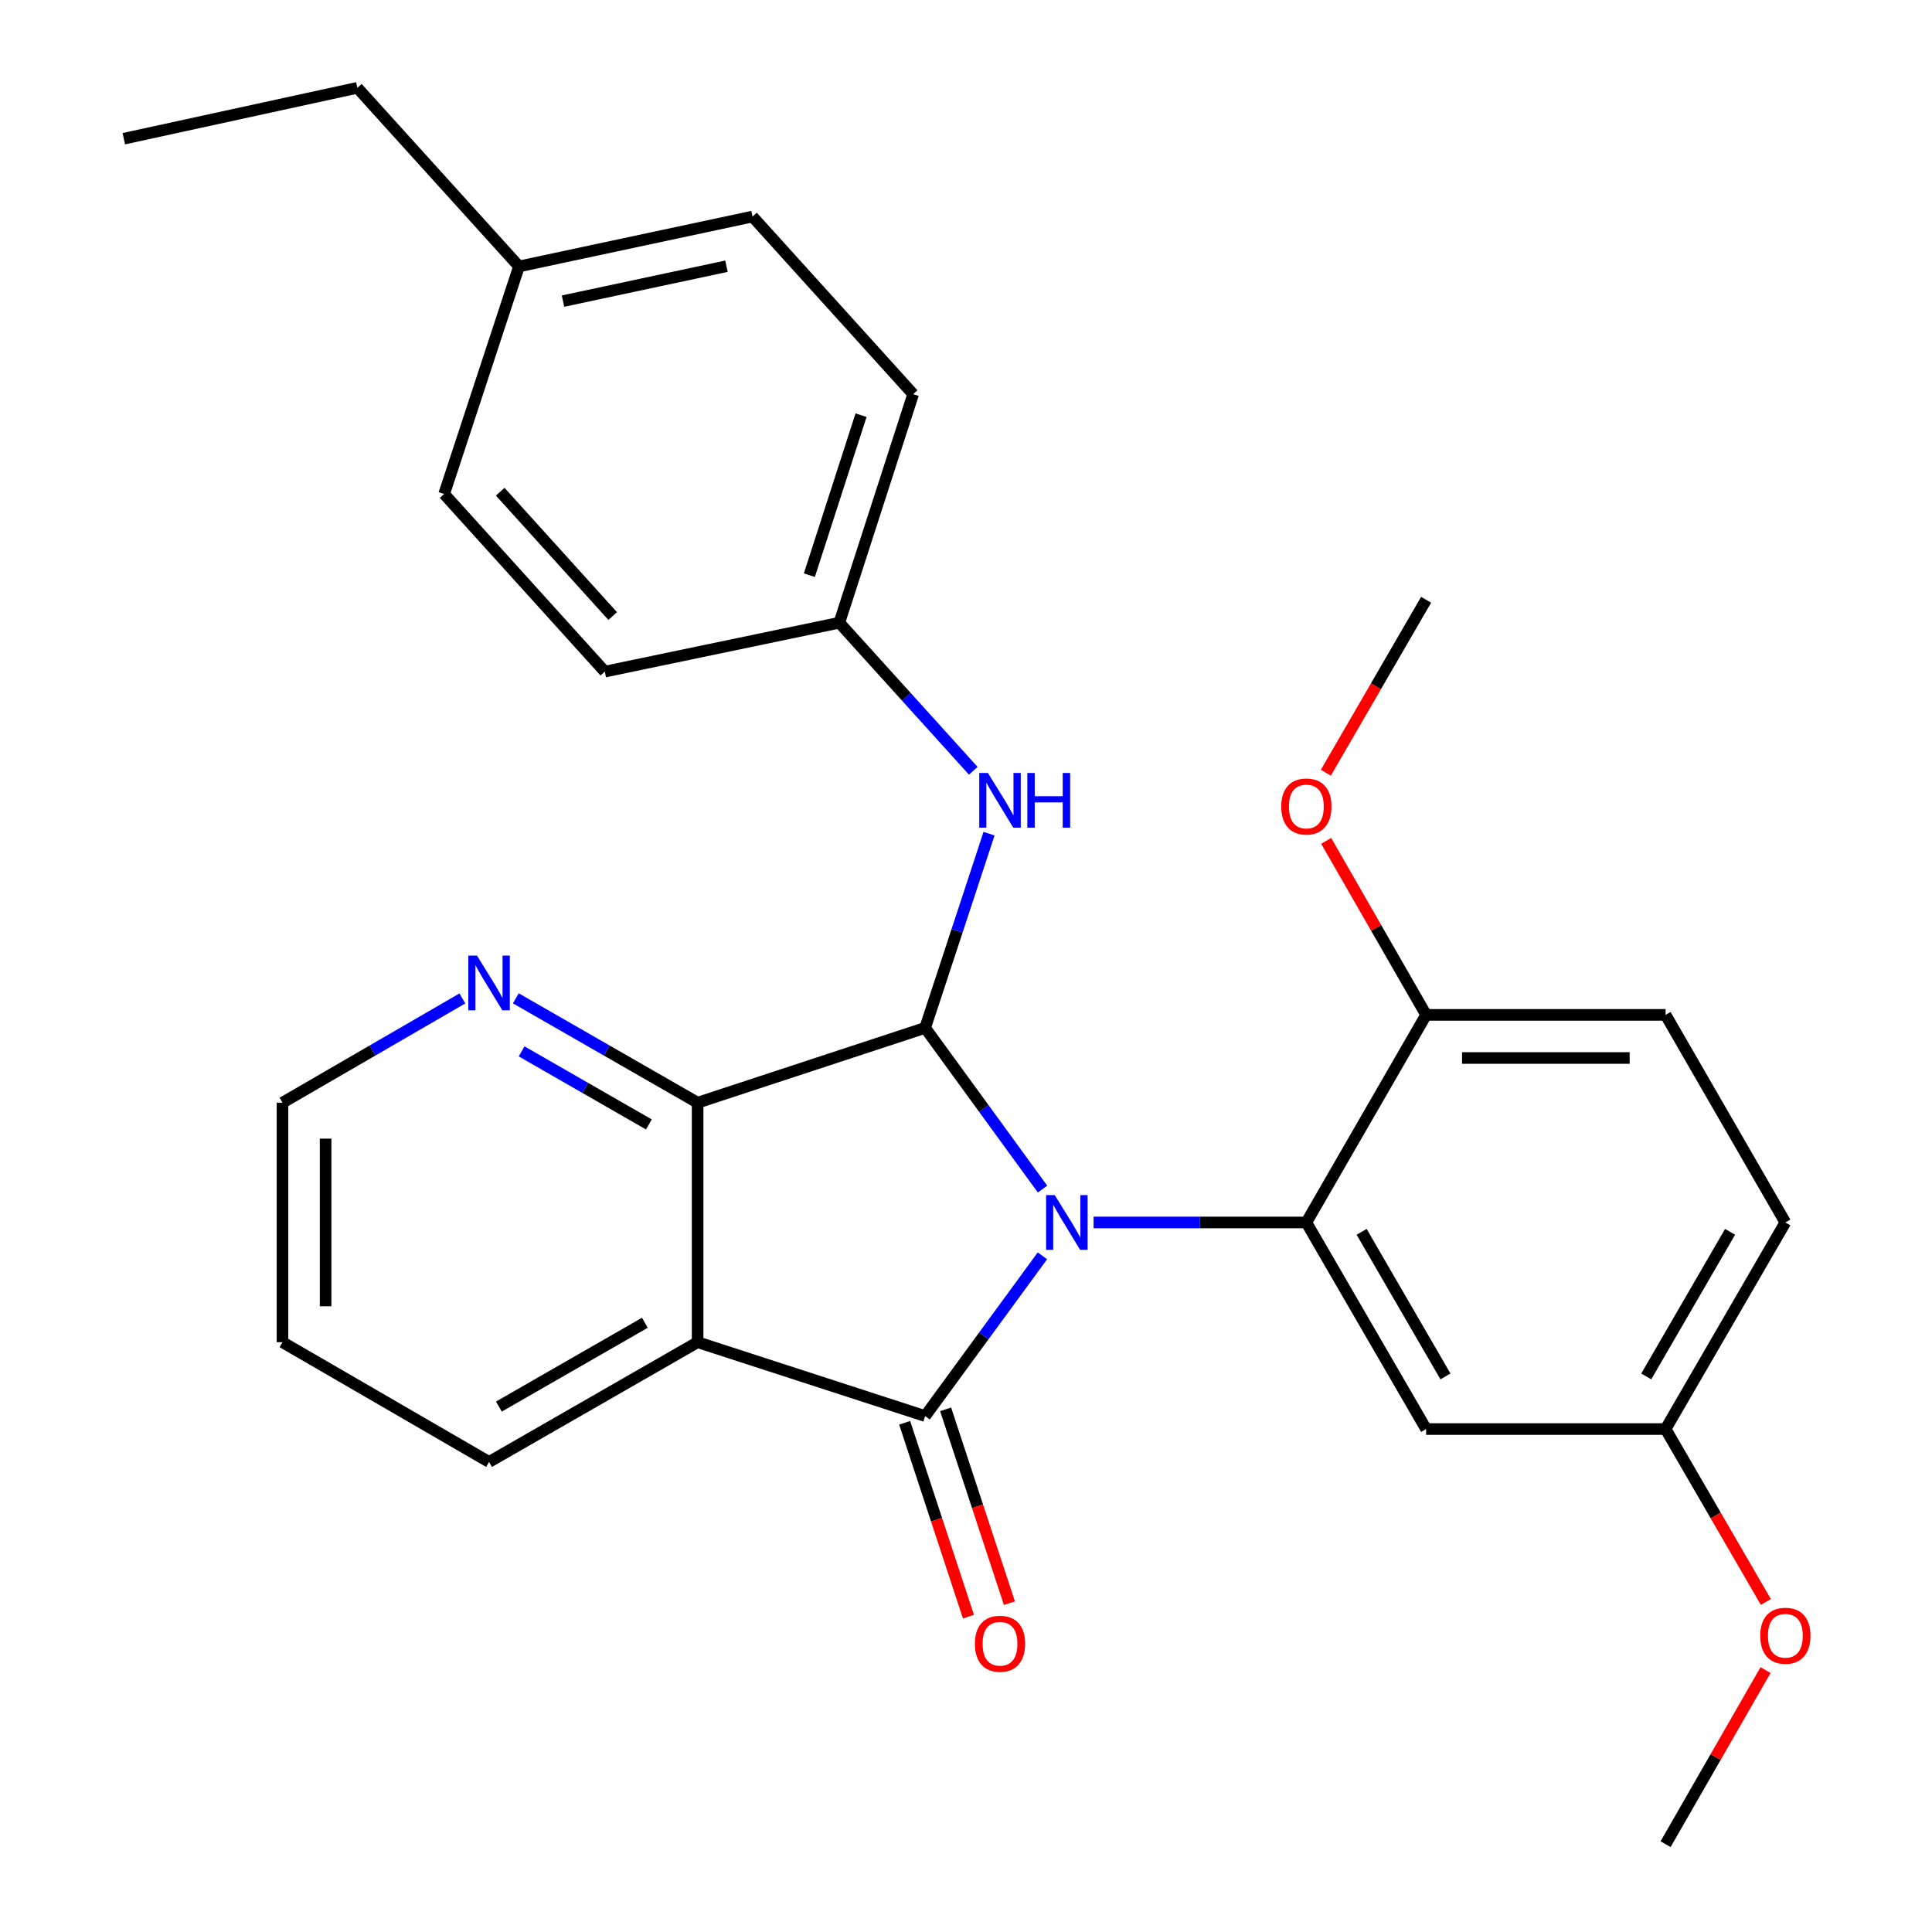 <?xml version='1.0' encoding='iso-8859-1'?>
<svg version='1.1' baseProfile='full'
              xmlns='http://www.w3.org/2000/svg'
                      xmlns:rdkit='http://www.rdkit.org/xml'
                      xmlns:xlink='http://www.w3.org/1999/xlink'
                  xml:space='preserve'
width='1000px' height='1000px' viewBox='0 0 1000 1000'>
<!-- END OF HEADER -->
<rect style='opacity:1.0;fill:#FFFFFF;stroke:none' width='1000' height='1000' x='0' y='0'> </rect>
<path class='bond-0' d='M 539.562,650.01 L 509.206,691.481' style='fill:none;fill-rule:evenodd;stroke:#0000FF;stroke-width:6px;stroke-linecap:butt;stroke-linejoin:miter;stroke-opacity:1' />
<path class='bond-0' d='M 509.206,691.481 L 478.851,732.952' style='fill:none;fill-rule:evenodd;stroke:#000000;stroke-width:6px;stroke-linecap:butt;stroke-linejoin:miter;stroke-opacity:1' />
<path class='bond-1' d='M 539.618,615.47 L 509.234,573.75' style='fill:none;fill-rule:evenodd;stroke:#0000FF;stroke-width:6px;stroke-linecap:butt;stroke-linejoin:miter;stroke-opacity:1' />
<path class='bond-1' d='M 509.234,573.75 L 478.851,532.03' style='fill:none;fill-rule:evenodd;stroke:#000000;stroke-width:6px;stroke-linecap:butt;stroke-linejoin:miter;stroke-opacity:1' />
<path class='bond-3' d='M 566.038,632.745 L 621.101,632.745' style='fill:none;fill-rule:evenodd;stroke:#0000FF;stroke-width:6px;stroke-linecap:butt;stroke-linejoin:miter;stroke-opacity:1' />
<path class='bond-3' d='M 621.101,632.745 L 676.165,632.745' style='fill:none;fill-rule:evenodd;stroke:#000000;stroke-width:6px;stroke-linecap:butt;stroke-linejoin:miter;stroke-opacity:1' />
<path class='bond-2' d='M 478.851,732.952 L 361.085,694.722' style='fill:none;fill-rule:evenodd;stroke:#000000;stroke-width:6px;stroke-linecap:butt;stroke-linejoin:miter;stroke-opacity:1' />
<path class='bond-8' d='M 468.25,736.44 L 484.759,786.613' style='fill:none;fill-rule:evenodd;stroke:#000000;stroke-width:6px;stroke-linecap:butt;stroke-linejoin:miter;stroke-opacity:1' />
<path class='bond-8' d='M 484.759,786.613 L 501.269,836.787' style='fill:none;fill-rule:evenodd;stroke:#FF0000;stroke-width:6px;stroke-linecap:butt;stroke-linejoin:miter;stroke-opacity:1' />
<path class='bond-8' d='M 489.452,729.464 L 505.962,779.637' style='fill:none;fill-rule:evenodd;stroke:#000000;stroke-width:6px;stroke-linecap:butt;stroke-linejoin:miter;stroke-opacity:1' />
<path class='bond-8' d='M 505.962,779.637 L 522.471,829.81' style='fill:none;fill-rule:evenodd;stroke:#FF0000;stroke-width:6px;stroke-linecap:butt;stroke-linejoin:miter;stroke-opacity:1' />
<path class='bond-4' d='M 478.851,532.03 L 361.085,570.756' style='fill:none;fill-rule:evenodd;stroke:#000000;stroke-width:6px;stroke-linecap:butt;stroke-linejoin:miter;stroke-opacity:1' />
<path class='bond-5' d='M 478.851,532.03 L 495.387,481.771' style='fill:none;fill-rule:evenodd;stroke:#000000;stroke-width:6px;stroke-linecap:butt;stroke-linejoin:miter;stroke-opacity:1' />
<path class='bond-5' d='M 495.387,481.771 L 511.923,431.512' style='fill:none;fill-rule:evenodd;stroke:#0000FF;stroke-width:6px;stroke-linecap:butt;stroke-linejoin:miter;stroke-opacity:1' />
<path class='bond-13' d='M 361.085,694.722 L 253.141,756.699' style='fill:none;fill-rule:evenodd;stroke:#000000;stroke-width:6px;stroke-linecap:butt;stroke-linejoin:miter;stroke-opacity:1' />
<path class='bond-13' d='M 333.78,684.662 L 258.219,728.045' style='fill:none;fill-rule:evenodd;stroke:#000000;stroke-width:6px;stroke-linecap:butt;stroke-linejoin:miter;stroke-opacity:1' />
<path class='bond-28' d='M 361.085,694.722 L 361.085,570.756' style='fill:none;fill-rule:evenodd;stroke:#000000;stroke-width:6px;stroke-linecap:butt;stroke-linejoin:miter;stroke-opacity:1' />
<path class='bond-6' d='M 676.165,632.745 L 738.154,739.673' style='fill:none;fill-rule:evenodd;stroke:#000000;stroke-width:6px;stroke-linecap:butt;stroke-linejoin:miter;stroke-opacity:1' />
<path class='bond-6' d='M 704.773,637.59 L 748.166,712.439' style='fill:none;fill-rule:evenodd;stroke:#000000;stroke-width:6px;stroke-linecap:butt;stroke-linejoin:miter;stroke-opacity:1' />
<path class='bond-9' d='M 676.165,632.745 L 738.154,525.297' style='fill:none;fill-rule:evenodd;stroke:#000000;stroke-width:6px;stroke-linecap:butt;stroke-linejoin:miter;stroke-opacity:1' />
<path class='bond-7' d='M 361.085,570.756 L 314.039,543.744' style='fill:none;fill-rule:evenodd;stroke:#000000;stroke-width:6px;stroke-linecap:butt;stroke-linejoin:miter;stroke-opacity:1' />
<path class='bond-7' d='M 314.039,543.744 L 266.992,516.732' style='fill:none;fill-rule:evenodd;stroke:#0000FF;stroke-width:6px;stroke-linecap:butt;stroke-linejoin:miter;stroke-opacity:1' />
<path class='bond-7' d='M 335.858,582.009 L 302.925,563.101' style='fill:none;fill-rule:evenodd;stroke:#000000;stroke-width:6px;stroke-linecap:butt;stroke-linejoin:miter;stroke-opacity:1' />
<path class='bond-7' d='M 302.925,563.101 L 269.993,544.193' style='fill:none;fill-rule:evenodd;stroke:#0000FF;stroke-width:6px;stroke-linecap:butt;stroke-linejoin:miter;stroke-opacity:1' />
<path class='bond-11' d='M 503.763,398.954 L 469.098,360.635' style='fill:none;fill-rule:evenodd;stroke:#0000FF;stroke-width:6px;stroke-linecap:butt;stroke-linejoin:miter;stroke-opacity:1' />
<path class='bond-11' d='M 469.098,360.635 L 434.433,322.316' style='fill:none;fill-rule:evenodd;stroke:#000000;stroke-width:6px;stroke-linecap:butt;stroke-linejoin:miter;stroke-opacity:1' />
<path class='bond-12' d='M 738.154,739.673 L 862.107,739.673' style='fill:none;fill-rule:evenodd;stroke:#000000;stroke-width:6px;stroke-linecap:butt;stroke-linejoin:miter;stroke-opacity:1' />
<path class='bond-22' d='M 239.311,516.795 L 192.762,543.776' style='fill:none;fill-rule:evenodd;stroke:#0000FF;stroke-width:6px;stroke-linecap:butt;stroke-linejoin:miter;stroke-opacity:1' />
<path class='bond-22' d='M 192.762,543.776 L 146.213,570.756' style='fill:none;fill-rule:evenodd;stroke:#000000;stroke-width:6px;stroke-linecap:butt;stroke-linejoin:miter;stroke-opacity:1' />
<path class='bond-10' d='M 738.154,525.297 L 862.107,525.297' style='fill:none;fill-rule:evenodd;stroke:#000000;stroke-width:6px;stroke-linecap:butt;stroke-linejoin:miter;stroke-opacity:1' />
<path class='bond-10' d='M 756.747,547.617 L 843.514,547.617' style='fill:none;fill-rule:evenodd;stroke:#000000;stroke-width:6px;stroke-linecap:butt;stroke-linejoin:miter;stroke-opacity:1' />
<path class='bond-16' d='M 738.154,525.297 L 712.291,480.266' style='fill:none;fill-rule:evenodd;stroke:#000000;stroke-width:6px;stroke-linecap:butt;stroke-linejoin:miter;stroke-opacity:1' />
<path class='bond-16' d='M 712.291,480.266 L 686.429,435.236' style='fill:none;fill-rule:evenodd;stroke:#FF0000;stroke-width:6px;stroke-linecap:butt;stroke-linejoin:miter;stroke-opacity:1' />
<path class='bond-14' d='M 862.107,525.297 L 924.096,632.745' style='fill:none;fill-rule:evenodd;stroke:#000000;stroke-width:6px;stroke-linecap:butt;stroke-linejoin:miter;stroke-opacity:1' />
<path class='bond-17' d='M 434.433,322.316 L 313.047,347.625' style='fill:none;fill-rule:evenodd;stroke:#000000;stroke-width:6px;stroke-linecap:butt;stroke-linejoin:miter;stroke-opacity:1' />
<path class='bond-18' d='M 434.433,322.316 L 472.651,204.017' style='fill:none;fill-rule:evenodd;stroke:#000000;stroke-width:6px;stroke-linecap:butt;stroke-linejoin:miter;stroke-opacity:1' />
<path class='bond-18' d='M 418.926,297.71 L 445.678,214.9' style='fill:none;fill-rule:evenodd;stroke:#000000;stroke-width:6px;stroke-linecap:butt;stroke-linejoin:miter;stroke-opacity:1' />
<path class='bond-21' d='M 862.107,739.673 L 888.054,784.42' style='fill:none;fill-rule:evenodd;stroke:#000000;stroke-width:6px;stroke-linecap:butt;stroke-linejoin:miter;stroke-opacity:1' />
<path class='bond-21' d='M 888.054,784.42 L 914.001,829.167' style='fill:none;fill-rule:evenodd;stroke:#FF0000;stroke-width:6px;stroke-linecap:butt;stroke-linejoin:miter;stroke-opacity:1' />
<path class='bond-29' d='M 862.107,739.673 L 924.096,632.745' style='fill:none;fill-rule:evenodd;stroke:#000000;stroke-width:6px;stroke-linecap:butt;stroke-linejoin:miter;stroke-opacity:1' />
<path class='bond-29' d='M 852.095,712.439 L 895.488,637.59' style='fill:none;fill-rule:evenodd;stroke:#000000;stroke-width:6px;stroke-linecap:butt;stroke-linejoin:miter;stroke-opacity:1' />
<path class='bond-26' d='M 253.141,756.699 L 146.213,694.722' style='fill:none;fill-rule:evenodd;stroke:#000000;stroke-width:6px;stroke-linecap:butt;stroke-linejoin:miter;stroke-opacity:1' />
<path class='bond-15' d='M 268.629,137.899 L 389.494,112.094' style='fill:none;fill-rule:evenodd;stroke:#000000;stroke-width:6px;stroke-linecap:butt;stroke-linejoin:miter;stroke-opacity:1' />
<path class='bond-15' d='M 291.419,155.857 L 376.025,137.793' style='fill:none;fill-rule:evenodd;stroke:#000000;stroke-width:6px;stroke-linecap:butt;stroke-linejoin:miter;stroke-opacity:1' />
<path class='bond-23' d='M 268.629,137.899 L 184.964,45.455' style='fill:none;fill-rule:evenodd;stroke:#000000;stroke-width:6px;stroke-linecap:butt;stroke-linejoin:miter;stroke-opacity:1' />
<path class='bond-31' d='M 268.629,137.899 L 229.89,255.689' style='fill:none;fill-rule:evenodd;stroke:#000000;stroke-width:6px;stroke-linecap:butt;stroke-linejoin:miter;stroke-opacity:1' />
<path class='bond-24' d='M 686.258,399.954 L 712.206,355.196' style='fill:none;fill-rule:evenodd;stroke:#FF0000;stroke-width:6px;stroke-linecap:butt;stroke-linejoin:miter;stroke-opacity:1' />
<path class='bond-24' d='M 712.206,355.196 L 738.154,310.437' style='fill:none;fill-rule:evenodd;stroke:#000000;stroke-width:6px;stroke-linecap:butt;stroke-linejoin:miter;stroke-opacity:1' />
<path class='bond-19' d='M 313.047,347.625 L 229.89,255.689' style='fill:none;fill-rule:evenodd;stroke:#000000;stroke-width:6px;stroke-linecap:butt;stroke-linejoin:miter;stroke-opacity:1' />
<path class='bond-19' d='M 317.127,318.862 L 258.917,254.507' style='fill:none;fill-rule:evenodd;stroke:#000000;stroke-width:6px;stroke-linecap:butt;stroke-linejoin:miter;stroke-opacity:1' />
<path class='bond-20' d='M 472.651,204.017 L 389.494,112.094' style='fill:none;fill-rule:evenodd;stroke:#000000;stroke-width:6px;stroke-linecap:butt;stroke-linejoin:miter;stroke-opacity:1' />
<path class='bond-25' d='M 913.835,864.449 L 887.971,909.497' style='fill:none;fill-rule:evenodd;stroke:#FF0000;stroke-width:6px;stroke-linecap:butt;stroke-linejoin:miter;stroke-opacity:1' />
<path class='bond-25' d='M 887.971,909.497 L 862.107,954.545' style='fill:none;fill-rule:evenodd;stroke:#000000;stroke-width:6px;stroke-linecap:butt;stroke-linejoin:miter;stroke-opacity:1' />
<path class='bond-30' d='M 146.213,570.756 L 146.213,694.722' style='fill:none;fill-rule:evenodd;stroke:#000000;stroke-width:6px;stroke-linecap:butt;stroke-linejoin:miter;stroke-opacity:1' />
<path class='bond-30' d='M 168.533,589.351 L 168.533,676.127' style='fill:none;fill-rule:evenodd;stroke:#000000;stroke-width:6px;stroke-linecap:butt;stroke-linejoin:miter;stroke-opacity:1' />
<path class='bond-27' d='M 184.964,45.455 L 64.086,71.793' style='fill:none;fill-rule:evenodd;stroke:#000000;stroke-width:6px;stroke-linecap:butt;stroke-linejoin:miter;stroke-opacity:1' />
<path  class='atom-0' d='M 545.939 618.585
L 555.219 633.585
Q 556.139 635.065, 557.619 637.745
Q 559.099 640.425, 559.179 640.585
L 559.179 618.585
L 562.939 618.585
L 562.939 646.905
L 559.059 646.905
L 549.099 630.505
Q 547.939 628.585, 546.699 626.385
Q 545.499 624.185, 545.139 623.505
L 545.139 646.905
L 541.459 646.905
L 541.459 618.585
L 545.939 618.585
' fill='#0000FF'/>
<path  class='atom-6' d='M 511.342 400.092
L 520.622 415.092
Q 521.542 416.572, 523.022 419.252
Q 524.502 421.932, 524.582 422.092
L 524.582 400.092
L 528.342 400.092
L 528.342 428.412
L 524.462 428.412
L 514.502 412.012
Q 513.342 410.092, 512.102 407.892
Q 510.902 405.692, 510.542 405.012
L 510.542 428.412
L 506.862 428.412
L 506.862 400.092
L 511.342 400.092
' fill='#0000FF'/>
<path  class='atom-6' d='M 531.742 400.092
L 535.582 400.092
L 535.582 412.132
L 550.062 412.132
L 550.062 400.092
L 553.902 400.092
L 553.902 428.412
L 550.062 428.412
L 550.062 415.332
L 535.582 415.332
L 535.582 428.412
L 531.742 428.412
L 531.742 400.092
' fill='#0000FF'/>
<path  class='atom-8' d='M 246.881 494.619
L 256.161 509.619
Q 257.081 511.099, 258.561 513.779
Q 260.041 516.459, 260.121 516.619
L 260.121 494.619
L 263.881 494.619
L 263.881 522.939
L 260.001 522.939
L 250.041 506.539
Q 248.881 504.619, 247.641 502.419
Q 246.441 500.219, 246.081 499.539
L 246.081 522.939
L 242.401 522.939
L 242.401 494.619
L 246.881 494.619
' fill='#0000FF'/>
<path  class='atom-9' d='M 504.602 850.798
Q 504.602 843.998, 507.962 840.198
Q 511.322 836.398, 517.602 836.398
Q 523.882 836.398, 527.242 840.198
Q 530.602 843.998, 530.602 850.798
Q 530.602 857.678, 527.202 861.598
Q 523.802 865.478, 517.602 865.478
Q 511.362 865.478, 507.962 861.598
Q 504.602 857.718, 504.602 850.798
M 517.602 862.278
Q 521.922 862.278, 524.242 859.398
Q 526.602 856.478, 526.602 850.798
Q 526.602 845.238, 524.242 842.438
Q 521.922 839.598, 517.602 839.598
Q 513.282 839.598, 510.922 842.398
Q 508.602 845.198, 508.602 850.798
Q 508.602 856.518, 510.922 859.398
Q 513.282 862.278, 517.602 862.278
' fill='#FF0000'/>
<path  class='atom-17' d='M 663.165 417.444
Q 663.165 410.644, 666.525 406.844
Q 669.885 403.044, 676.165 403.044
Q 682.445 403.044, 685.805 406.844
Q 689.165 410.644, 689.165 417.444
Q 689.165 424.324, 685.765 428.244
Q 682.365 432.124, 676.165 432.124
Q 669.925 432.124, 666.525 428.244
Q 663.165 424.364, 663.165 417.444
M 676.165 428.924
Q 680.485 428.924, 682.805 426.044
Q 685.165 423.124, 685.165 417.444
Q 685.165 411.884, 682.805 409.084
Q 680.485 406.244, 676.165 406.244
Q 671.845 406.244, 669.485 409.044
Q 667.165 411.844, 667.165 417.444
Q 667.165 423.164, 669.485 426.044
Q 671.845 428.924, 676.165 428.924
' fill='#FF0000'/>
<path  class='atom-22' d='M 911.096 846.656
Q 911.096 839.856, 914.456 836.056
Q 917.816 832.256, 924.096 832.256
Q 930.376 832.256, 933.736 836.056
Q 937.096 839.856, 937.096 846.656
Q 937.096 853.536, 933.696 857.456
Q 930.296 861.336, 924.096 861.336
Q 917.856 861.336, 914.456 857.456
Q 911.096 853.576, 911.096 846.656
M 924.096 858.136
Q 928.416 858.136, 930.736 855.256
Q 933.096 852.336, 933.096 846.656
Q 933.096 841.096, 930.736 838.296
Q 928.416 835.456, 924.096 835.456
Q 919.776 835.456, 917.416 838.256
Q 915.096 841.056, 915.096 846.656
Q 915.096 852.376, 917.416 855.256
Q 919.776 858.136, 924.096 858.136
' fill='#FF0000'/>
</svg>

